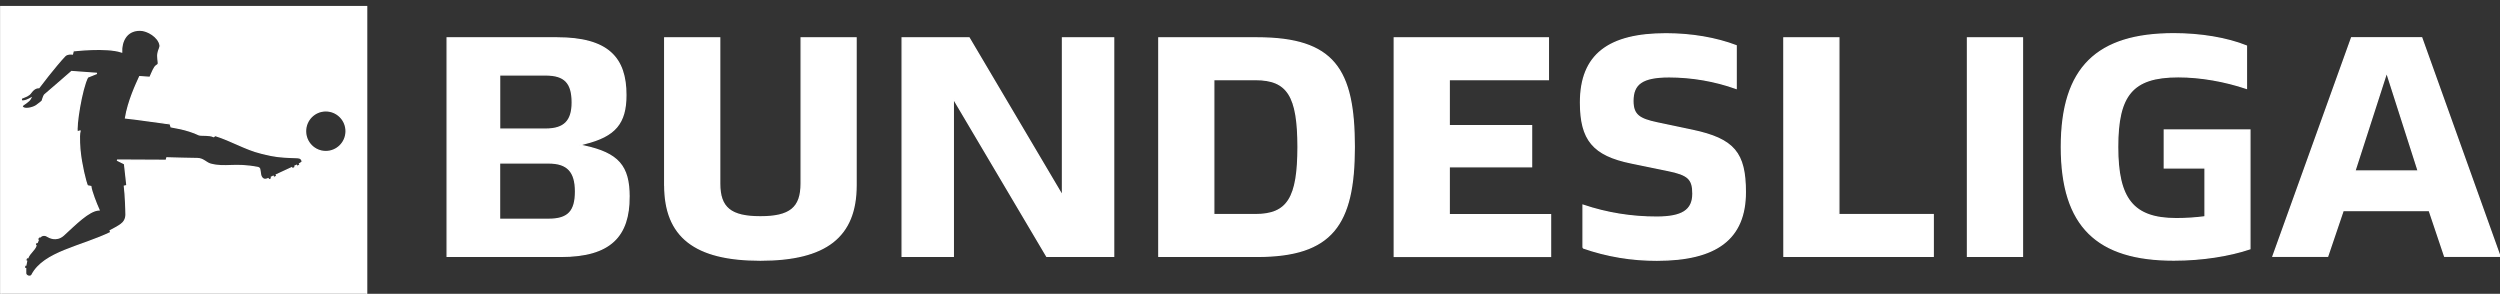 <?xml version="1.0" encoding="UTF-8"?>
<svg xmlns="http://www.w3.org/2000/svg" version="1.2" viewBox="0 0 4255 500" width="4255" height="500">
  <rect x="0" y="0" width="4255" height="500" fill="#333333" stroke="none"/>
  <title>Bundesliga-Tyskland-Logo-Hvidt-SVG (1)</title>
  <style>
		.s0 { fill: #ffffff;stroke: #ffffff;stroke-width: 2.3 } 
	</style>
  <g id="surface1">
    <path class="s0" d="m1070.6 335c0 66.1-31.2 101.3-115.6 101.3h-193.9v-371.8h186.9c87.1 0 117.2 34.2 117.2 97.2 0 48-18.3 69.8-69.9 82.6l-9.6 2.7 8.6 1.6c58 12.7 76.3 34.1 76.3 86.4zm-220.3-115.2h78.5c31.2 0 45.2-13.4 45.2-45.4 0-33.6-12.9-46.9-45.2-46.9h-78.5zm129.3 106.1c0-34.2-14-48.6-45.7-48.6h-83.7v96h83.8c33.3 0 45.6-13.8 45.6-47.4zm151.8-10.7v-250.7h93.5v248.1c0 41.1 18.8 56.5 69.3 56.5 50.5 0 69.4-15.4 69.4-56.5v-248.1h93.4v250.7c0 87.5-51 127.5-162.8 127.5-111.7 0-162.7-40-162.7-127.5zm764-250.7v371.8h-113.8l-159.1-268.8v268.8h-87v-371.8h113.9l159 268.8v-268.8zm77 0h167c131.1 0 165.5 53.4 165.5 185.6 0 132.3-37.6 186.2-165.5 186.2h-167zm164.4 300.8c54.8 0 72.5-28.3 72.5-115.2 0-87-17.7-114.7-72.5-114.7h-71v229.8zm236.3-300.8h262.2v71h-168.8v78.4h140.2v69.9h-140.2v81.6h172.5v71h-265.9zm321.3 357.3v-72.5c40.3 13.6 82.6 20.4 125.2 20.3 43 0 61.8-11.2 61.8-40 0-25.1-8.1-32.5-42.5-39.5l-62.3-12.8c-65-13.3-86.5-39.4-86.5-102.9 0-81.6 48.3-116.8 145.5-116.8 44.1 0 85.5 7.4 119.3 20.2v72.6c-36.5-13-75-19.6-113.9-19.7-46.2 0-61.8 12.2-61.8 41.1 0 23.9 10.8 30.9 40.9 37.3l60.7 12.8c70.4 15 89.7 38.4 89.7 105.1 0 79.5-49.4 115.8-150.4 115.8-42.8 0.2-85.3-6.9-125.7-21zm341.8-357.3h93.5v300.8h160.6v71h-254zm312.5 0h93.5v371.8h-93.5zm480.6 156.8v202.1c-34.9 11.7-81.1 19.2-129.5 19.2-130 0-191.3-57.1-191.3-192.5 0-135.5 61.3-192.6 191.3-192.6 46.2 0 90.4 7.5 123.6 20.8v72c-36.5-12.2-77.4-19.7-116.1-19.7-78.4 0-103.1 31.5-103.1 119.5 0 87.9 25.8 122.1 99.9 122.1q24.6 0 48.9-3.2v-83.2h-69.3v-64.5zm305.3 137h-146.6l-26.4 77.9h-93l133.8-371.8h119.3l133.2 371.8h-94.1zm-72.5-235.2l-54.2 168h108z"></path>
    <path class="s0" d="m624 11.3v499.8h-622.7v-499.9zm-385.7 40c-24.9 0-32 21.2-31.4 37.1-26.2-8.7-82.1-2-82.3-1.9l-1.4 5.5c-0.1 0-8.4-1.5-12.9 3.2-16.4 17.4-44.1 53.7-44.2 53.9-5.7 0.1-9.9 3.3-13.6 8.5-3.7 5.3-8.7 6.4-15 9.1-2.3 0.8-1.4 5.3 0.4 5.3 4.2 0.4 9.4-2 14.1-4.5-2.9 5.5-11.5 9.7-13.8 12.1-0.6 0.7-0.8 1.2 0 2.5 3.2 5.1 18 1.8 24-2.5 4.7-3.2 9.5-7.5 9.6-7.6 0 0 2.7-9.5 4.4-10.7 9.8-8.7 29.1-24.7 45.7-39.5 29.9 2.4 41.2 2.9 42.9 3.1l-15.7 6.3c-10.3 19.4-20.7 85.9-17.5 93.7 0.7 0 3.2-2 4.5-1.9-2.4 8.7 0 33.4 0 33.4 2.1 22.8 9.5 53.3 12.6 59.9l5.8 1.2c0.9 8 9.2 29.4 13.9 39.7-17.4 0.8-40.6 25.1-60.4 43-12.1 10.8-24.5 3.7-27.7 1.7-3.3-2.2-7.6-2.2-10.8 0.2q-0.5 0.5-1 1c-0.2 0.2-0.2 0.2-0.4 0.2h-0.3l-0.3-0.2c-0.6-0.4-1.5 0.1-2 1l-1.2 1.9c-0.6 0.9-0.6 1.9 0 2.3l0.6 0.4c-0.6 1.3-1.2 2.6-1.6 3.8l-0.6-0.2c-0.6-0.2-1.4 0.4-1.8 1.4l-0.7 2.2c-0.4 1-0.2 2 0.5 2.2l0.5 0.2c-3.3 8.1-10.3 11.8-13.9 20.3l-0.8-0.3c-0.6-0.2-1.4 0.5-1.8 1.5l-0.7 2.1c-0.4 1-0.2 2 0.4 2.2l0.8 0.3c-0.6 2.2-1 4.5-1.3 6.7h-0.8c-0.7 0-1.3 0.8-1.3 1.9v2.7c0 0.9 0.5 1.6 1.1 1.6h0.7v7.9c0.3 4.9 8.5 7.3 10.9 2.7 20.4-39.2 83.4-47.6 134.3-72.3q-0.7-1.4-1.2-2.9c2.2-1.1 6.7-3.5 10.5-5.7 3.7-2.1 6.9-4.3 7.7-4.9 2.5-1.8 4.7-4.1 6.2-6.8 1.7-3.1 2.5-6.5 2.5-10 0.1-5.4-0.4-13.8-0.7-21.9-0.4-9-1.2-19.1-2-26.4 1-0.1 4.3-1.1 4.3-1.1l-4.1-37.1-12.7-6.3 83.6 0.4c0 0 0.1-0.8 1.1-4.2 23.8 0.9 30.3 0.6 52.2 1.2 10.1 0.2 14.5 7.7 22.7 9.7 25.9 6.5 39.7-2.2 80.2 5.6 1.2 0.2 2.2 1 2.7 2.1 1.1 3.6 1.1 10.2 2.6 13.1 3.3 6.3 7.8 5.5 12 3.8l0.5 1.2c0.3 0.6 1.3 0.7 2.3 0.3l2-1c1-0.5 1.6-1.3 1.3-1.9l-0.6-1.2 3-1.5 0.5 1.2c0.3 0.6 1.3 0.8 2.3 0.3l2.1-1c0.9-0.4 1.5-1.3 1.1-1.9l-0.5-1.1c9.2-4.3 18.1-8.3 26.1-12.1l0.4 0.8c0.3 0.6 1.3 0.7 2.2 0.3l2.1-1c1-0.4 1.5-1.3 1.2-1.9l-0.4-0.9 2.6-1.3 0.4 0.9c0.3 0.6 1.4 0.7 2.3 0.2l2-1.1c1-0.4 1.5-1.3 1.2-1.9l-0.5-0.9 1.4-0.8c2.1-1.5 3.2-2.3 3.1-3.5l-0.1-0.2c-1.7-6.6-7.2-5.8-11.7-6.1-6.3-0.3-11.1-0.2-19.8-0.9q-10.9-0.7-21.6-2.8c-4.3-0.8-16.9-3.9-16.9-3.9-27-6.6-50.2-21.3-78.2-30-0.6 0.3-1.9 1.7-2.4 2-7.9-3.6-19.9-1.8-24.8-3-21.4-10.3-47.5-13.4-47.7-13.5l-1.5-5c-0.1-0.1-62.4-9.1-76.1-10.3 4.6-28 17.7-56.3 24.1-70.2l17.5 1.2 3.4-7.8c1.4-3.4 3.1-6.7 5.1-9.8 2.3-3.2 4.9-3 5.6-5.3 0.9-2.8-2.2-11.9 0-20 1.3-5.4 3.8-8.2 3-12.4-2.6-13.8-21.4-25.1-34.1-25.1zm316.2 137.3c-19.1 0-34.5 15.5-34.5 34.7 0 19.2 15.4 34.7 34.5 34.7 19.1 0 34.6-15.5 34.6-34.7 0-19.2-15.5-34.7-34.6-34.7z"></path>
  </g>
</svg>
